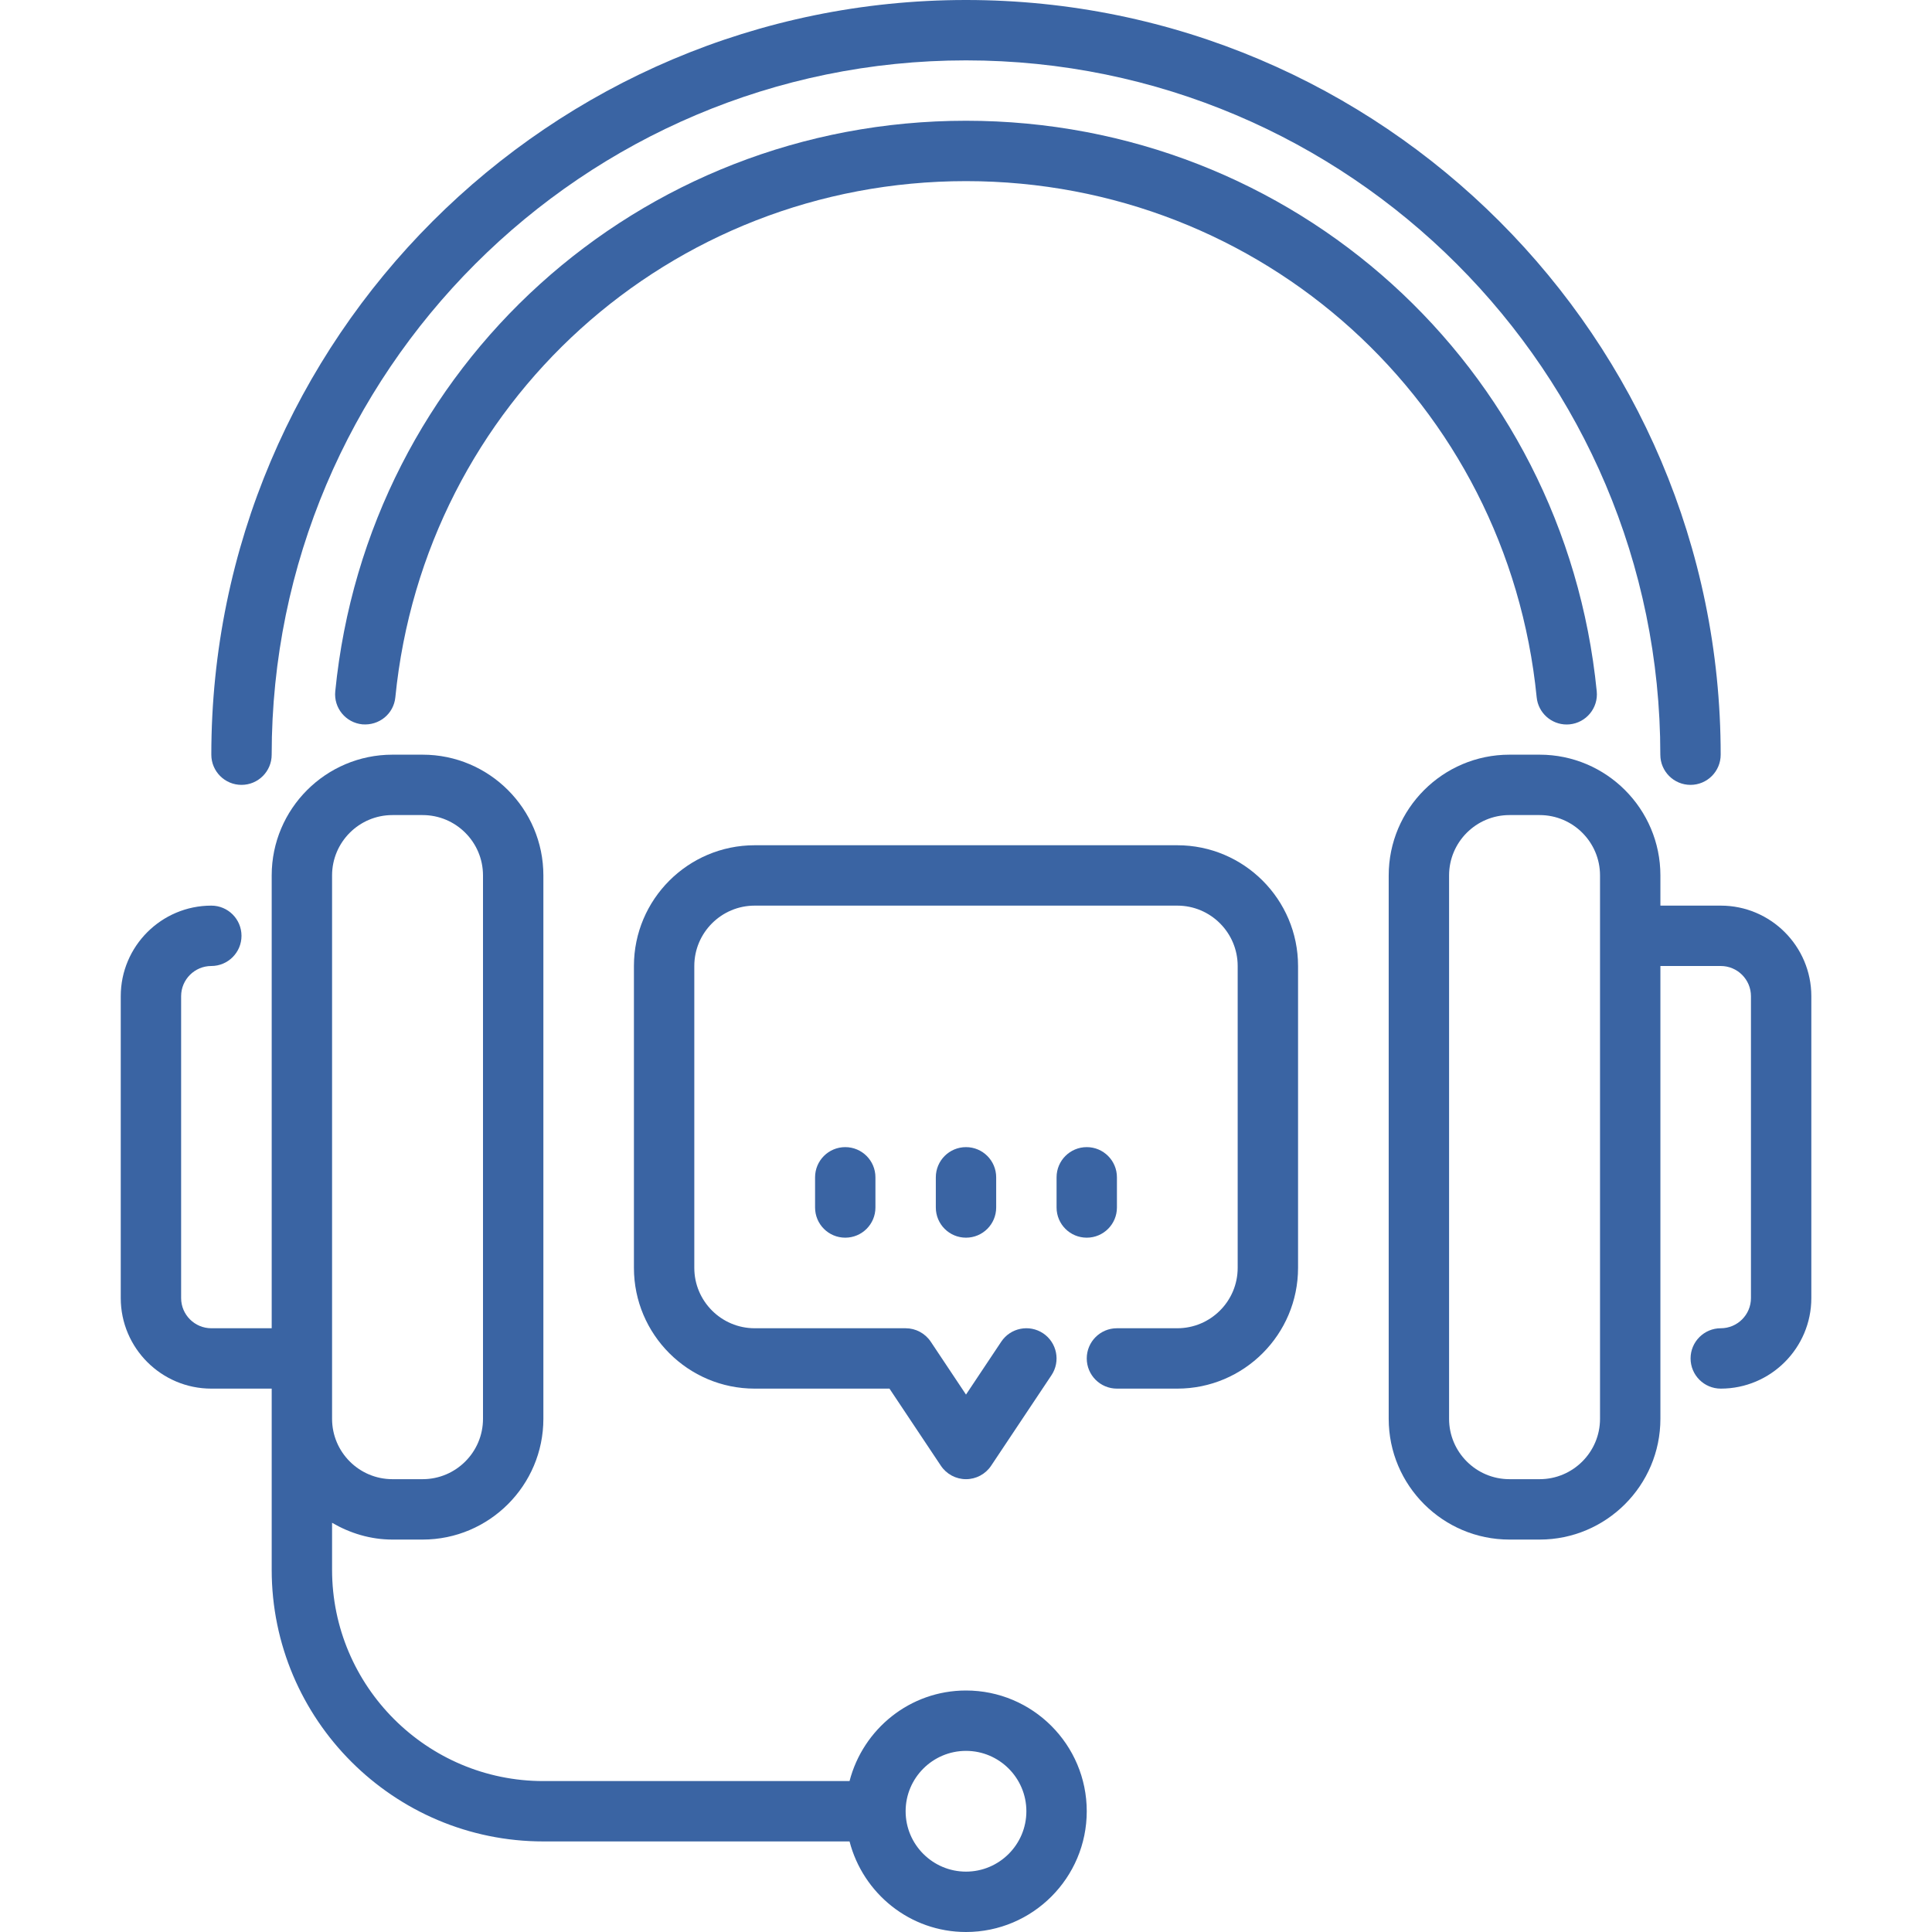 <svg width="100" height="100" viewBox="0 0 100 100" fill="none" xmlns="http://www.w3.org/2000/svg">
<g clip-path="url(#clip0_621_260)">
<path d="M89.067 46.875H85.942V45.312C85.942 41.866 83.139 39.062 79.692 39.062H78.129C74.682 39.062 71.879 41.866 71.879 45.312V73.438C71.879 76.884 74.682 79.688 78.129 79.688H79.692C83.139 79.688 85.942 76.884 85.942 73.438V50H89.067C89.928 50 90.629 50.7 90.629 51.562V67.188C90.629 68.05 89.928 68.75 89.067 68.75C88.206 68.75 87.504 69.449 87.504 70.312C87.504 71.176 88.204 71.875 89.067 71.875C91.651 71.875 93.754 69.772 93.754 67.188V51.562C93.754 48.978 91.651 46.875 89.067 46.875ZM82.817 73.438C82.817 75.161 81.415 76.562 79.692 76.562H78.129C76.406 76.562 75.004 75.161 75.004 73.438V45.312C75.004 43.589 76.406 42.188 78.129 42.188H79.692C81.415 42.188 82.817 43.589 82.817 45.312V73.438Z" fill="#3A64A3"/>
<path d="M50 87.5C47.097 87.5 44.67 89.498 43.972 92.188H28.125C22.094 92.188 17.188 87.28 17.188 81.25V78.819C18.111 79.356 19.169 79.688 20.313 79.688H21.875C25.322 79.688 28.125 76.884 28.125 73.438V45.312C28.125 41.866 25.322 39.062 21.875 39.062H20.313C16.866 39.062 14.063 41.866 14.063 45.312V68.75H10.938C10.077 68.75 9.375 68.05 9.375 67.188V51.562C9.375 50.7 10.077 50 10.938 50C11.799 50 12.5 49.301 12.5 48.438C12.5 47.574 11.8 46.875 10.938 46.875C8.353 46.875 6.25 48.978 6.25 51.562V67.188C6.25 69.772 8.353 71.875 10.938 71.875H14.063V81.25C14.063 89.005 20.372 95.312 28.125 95.312H43.972C44.67 98.002 47.097 100 50 100C53.447 100 56.25 97.197 56.25 93.75C56.25 90.303 53.447 87.5 50 87.5ZM17.188 45.312C17.188 43.589 18.589 42.188 20.312 42.188H21.875C23.598 42.188 25 43.589 25 45.312V73.438C25 75.161 23.598 76.562 21.875 76.562H20.312C18.589 76.562 17.188 75.161 17.188 73.438V45.312ZM50 96.875C48.277 96.875 46.875 95.473 46.875 93.75C46.875 92.027 48.277 90.625 50 90.625C51.723 90.625 53.125 92.027 53.125 93.75C53.125 95.473 51.723 96.875 50 96.875Z" fill="#3A64A3"/>
<path d="M50 76.562C49.478 76.562 48.99 76.301 48.7 75.867L46.039 71.875H39.062C35.615 71.875 32.812 69.072 32.812 65.625V50C32.812 46.553 35.615 43.75 39.062 43.75H60.937C64.384 43.75 67.187 46.553 67.187 50V65.625C67.187 69.072 64.384 71.875 60.937 71.875H57.812C56.95 71.875 56.25 71.176 56.25 70.312C56.25 69.449 56.95 68.75 57.812 68.75H60.937C62.661 68.75 64.062 67.348 64.062 65.625V50C64.062 48.277 62.661 46.875 60.937 46.875H39.062C37.339 46.875 35.937 48.277 35.937 50V65.625C35.937 67.348 37.339 68.75 39.062 68.75H46.875C47.397 68.75 47.884 69.011 48.175 69.445L50 72.183L51.825 69.445C52.303 68.728 53.272 68.534 53.992 69.012C54.709 69.492 54.903 70.461 54.425 71.18L51.3 75.867C51.009 76.302 50.522 76.562 50 76.562L50 76.562Z" fill="#3A64A3"/>
<path d="M50 64.062C49.137 64.062 48.438 63.364 48.438 62.5V60.938C48.438 60.074 49.137 59.375 50 59.375C50.863 59.375 51.562 60.074 51.562 60.938V62.5C51.562 63.364 50.863 64.062 50 64.062Z" fill="#3A64A3"/>
<path d="M43.75 64.062C42.887 64.062 42.188 63.364 42.188 62.5V60.938C42.188 60.074 42.887 59.375 43.75 59.375C44.613 59.375 45.312 60.074 45.312 60.938V62.5C45.312 63.364 44.613 64.062 43.75 64.062Z" fill="#3A64A3"/>
<path d="M56.25 64.062C55.387 64.062 54.688 63.364 54.688 62.5V60.938C54.688 60.074 55.387 59.375 56.25 59.375C57.113 59.375 57.812 60.074 57.812 60.938V62.5C57.812 63.364 57.113 64.062 56.25 64.062Z" fill="#3A64A3"/>
<path d="M87.5 40.625C86.637 40.625 85.938 39.926 85.938 39.062C85.938 19.246 69.816 3.125 50 3.125C30.184 3.125 14.062 19.246 14.062 39.062C14.062 39.926 13.363 40.625 12.5 40.625C11.637 40.625 10.938 39.926 10.938 39.062C10.938 17.523 28.461 0 50 0C71.539 0 89.062 17.523 89.062 39.062C89.062 39.926 88.363 40.625 87.5 40.625Z" fill="#3A64A3"/>
<path d="M81.091 37.5C80.297 37.5 79.618 36.898 79.538 36.092C78.025 20.861 65.327 9.375 50 9.375C34.674 9.375 21.975 20.86 20.463 36.092C20.377 36.951 19.624 37.565 18.753 37.492C17.894 37.406 17.267 36.642 17.353 35.783C19.025 18.947 33.06 6.25 50 6.25C66.941 6.25 80.975 18.947 82.647 35.783C82.733 36.642 82.104 37.406 81.247 37.492C81.195 37.497 81.142 37.5 81.09 37.5L81.091 37.5Z" fill="#3A64A3"/>
</g>
<defs>
<clipPath id="clip0_621_260">
<rect width="100" height="100" fill="white"/>
</clipPath>
</defs>
</svg>
